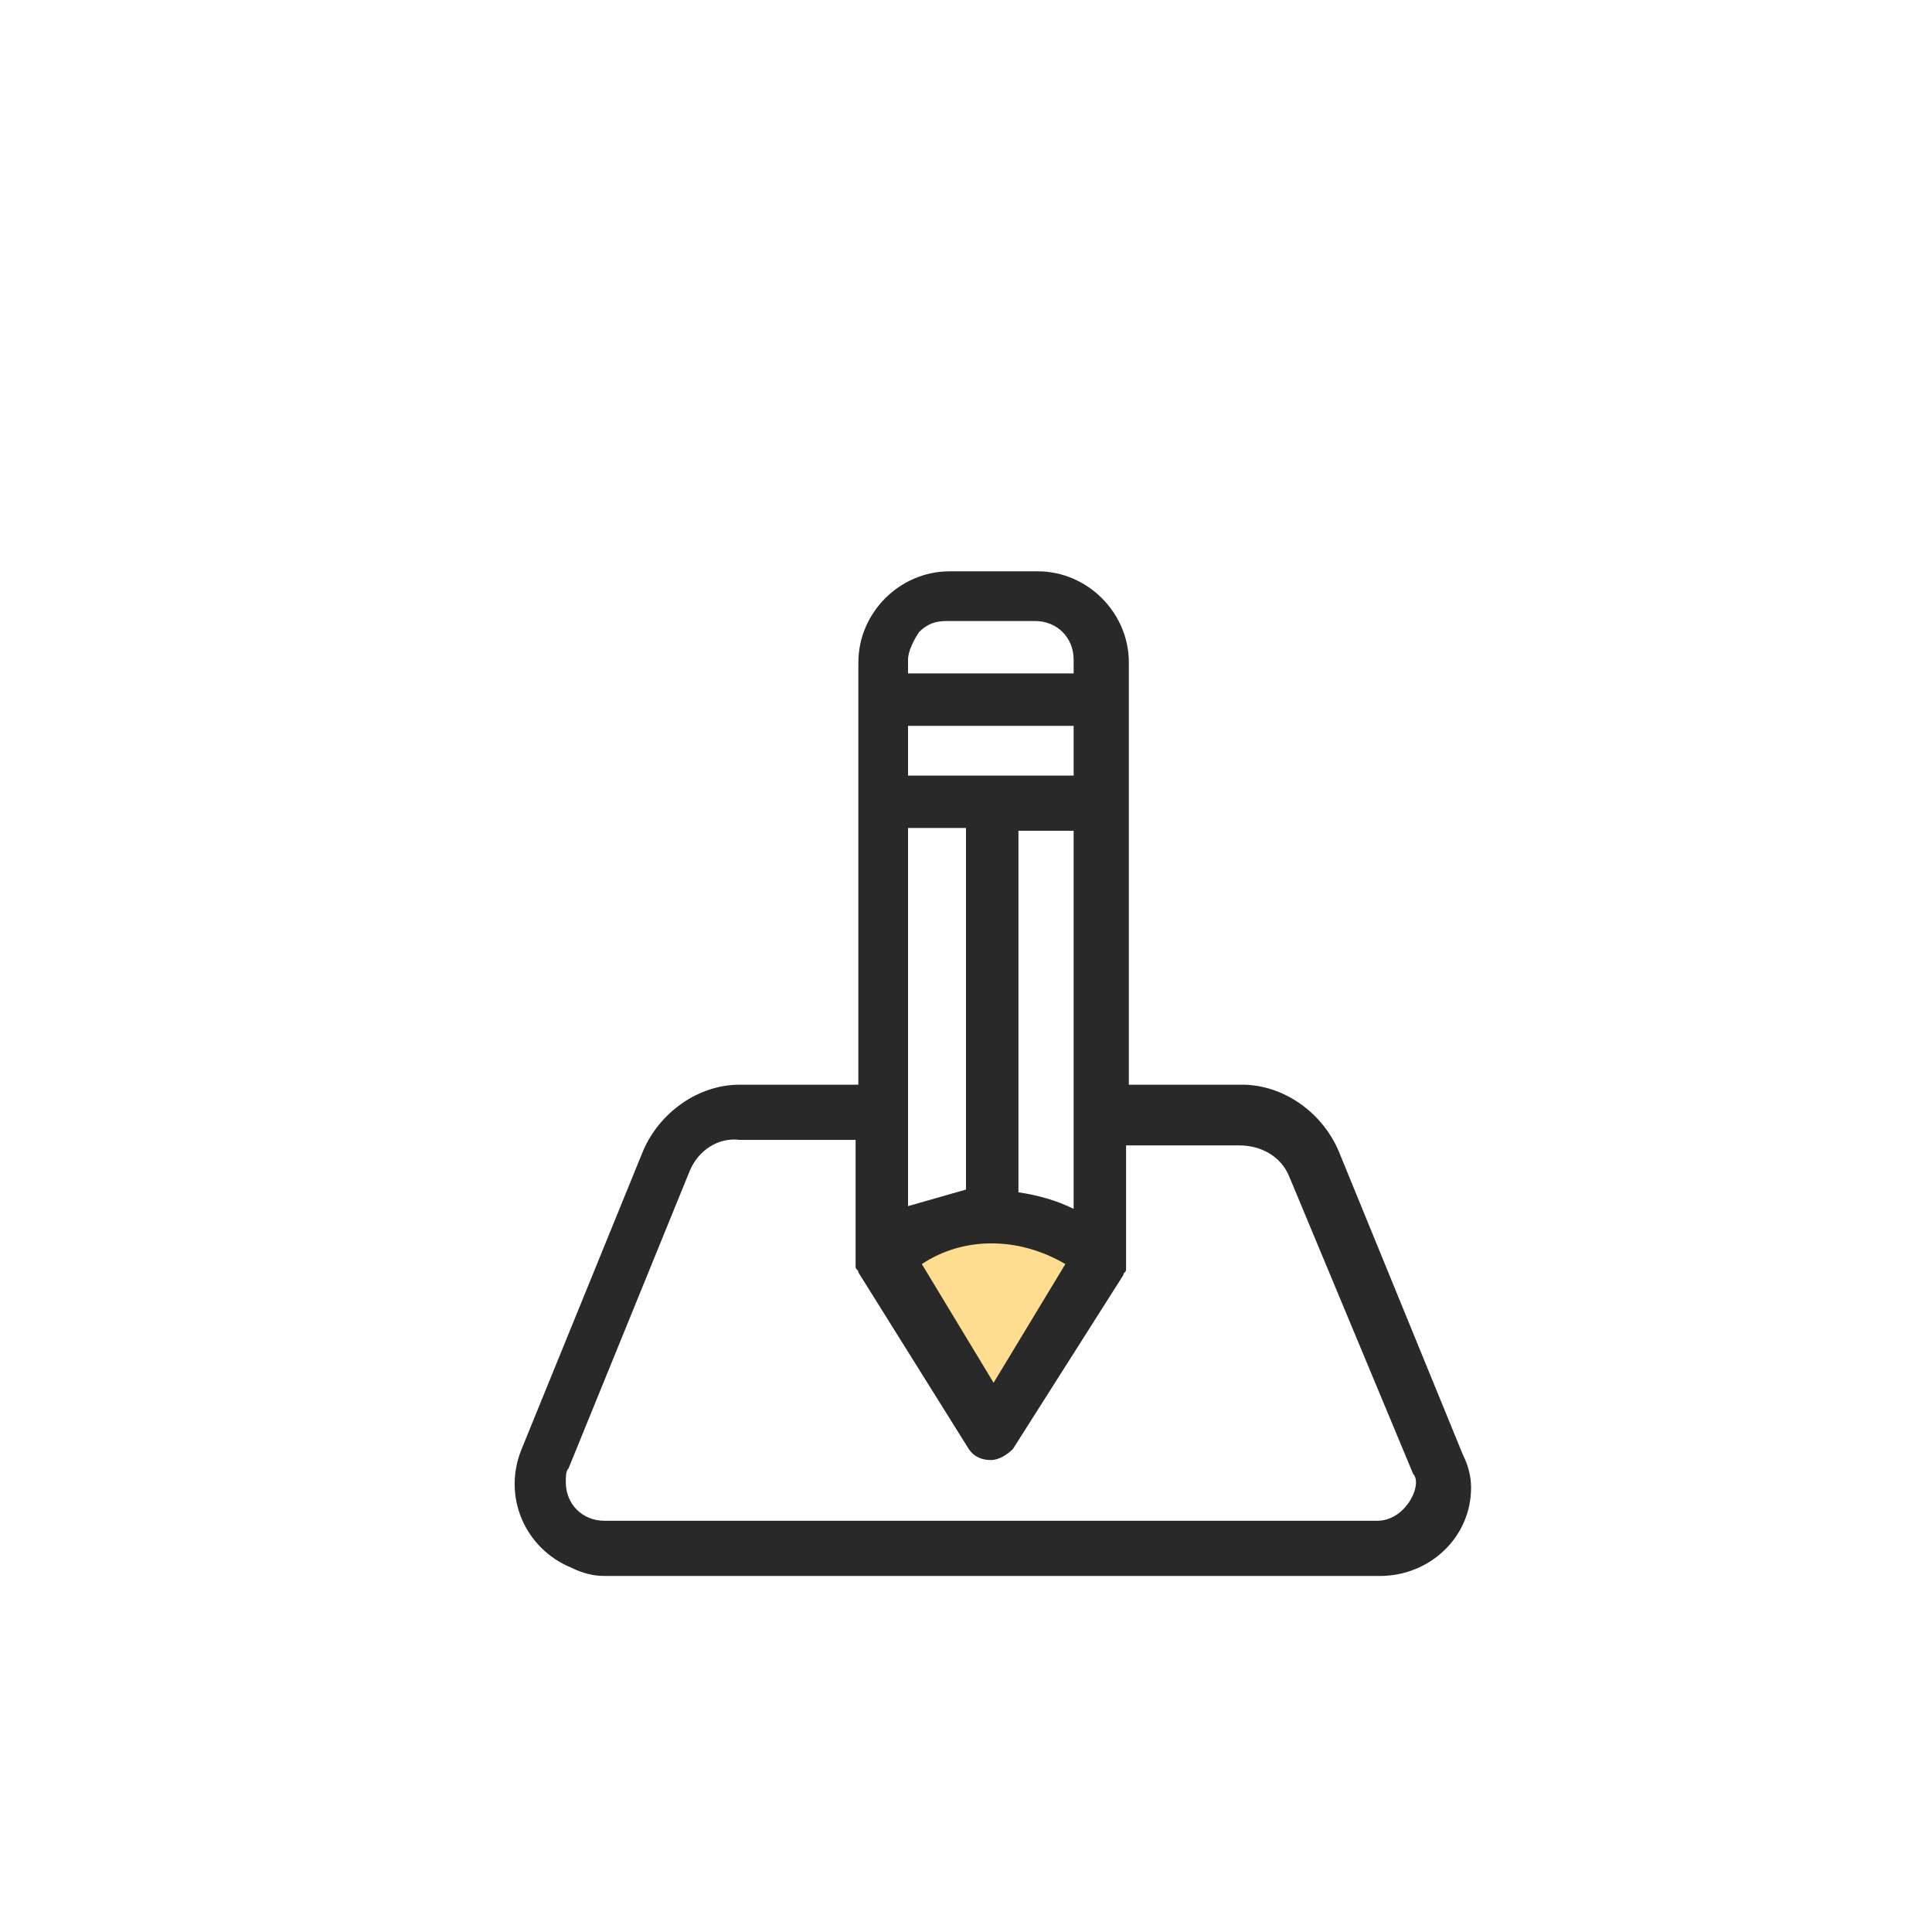 <?xml version="1.0" encoding="utf-8"?>
<!-- Generator: Adobe Illustrator 25.2.3, SVG Export Plug-In . SVG Version: 6.00 Build 0)  -->
<svg version="1.1" id="레이어_1" xmlns="http://www.w3.org/2000/svg" xmlns:xlink="http://www.w3.org/1999/xlink" x="0px"
	 y="0px" viewBox="0 0 70 70" style="enable-background:new 0 0 70 70;" xml:space="preserve">
<style type="text/css">
	.st0{fill:#FFDD90;}
	.st1{fill:#292929;}
</style>
<g>
	<g>
		<path class="st0" d="M31.1,44.9c0,0,4,7.7,5,7.5s4.6-7.5,4.6-7.5c-1.4-0.7-3-1.2-4.6-1.2C34.4,43.7,32.7,44.1,31.1,44.9z"/>
		<path class="st1" d="M48.5,41.7c-0.6-1.4-2-2.4-3.5-2.4h-4.1V24c0-1.8-1.5-3.3-3.3-3.3c0,0,0,0,0,0h-3.2c-1.8,0-3.3,1.5-3.3,3.3
			c0,0,0,0,0,0v15.3h-4.3c-1.5,0-2.9,1-3.5,2.4l-4.4,10.8c-0.7,1.7,0.1,3.6,1.8,4.3c0.4,0.2,0.8,0.3,1.2,0.3h28.1
			c1.8,0,3.3-1.4,3.3-3.2c0,0,0,0,0,0c0-0.4-0.1-0.8-0.3-1.2L48.5,41.7z M32.9,43.7V30h2.1v13.1C34.3,43.3,33.6,43.5,32.9,43.7
			L32.9,43.7z M36.9,30.1h2v13.7c-0.6-0.3-1.3-0.5-2-0.6V30.1z M38.9,28.1h-6v-1.8h6V28.1z M38.6,45.8l-2.6,4.3l-2.6-4.3
			C34.9,44.8,36.9,44.8,38.6,45.8L38.6,45.8z M33.3,22.9c0.3-0.3,0.6-0.4,1-0.4h3.2c0.8,0,1.4,0.6,1.4,1.4c0,0,0,0,0,0v0.5h-6v-0.5
			C32.9,23.6,33.1,23.2,33.3,22.9L33.3,22.9z M51,54.5c-0.3,0.4-0.7,0.6-1.1,0.6h-28c-0.8,0-1.4-0.6-1.4-1.4c0,0,0,0,0,0
			c0-0.2,0-0.4,0.1-0.5l4.4-10.8c0.3-0.7,1-1.2,1.8-1.1H31v4.6c0,0.1,0.1,0.1,0.1,0.2l4,6.4c0.2,0.3,0.5,0.4,0.8,0.4
			c0.3,0,0.6-0.2,0.8-0.4l4-6.3c0-0.1,0.1-0.1,0.1-0.2v-4.5h4.1c0.8,0,1.5,0.4,1.8,1.1l4.5,10.8C51.4,53.6,51.3,54.1,51,54.5
			L51,54.5z"/>
	</g>
</g>
</svg>
